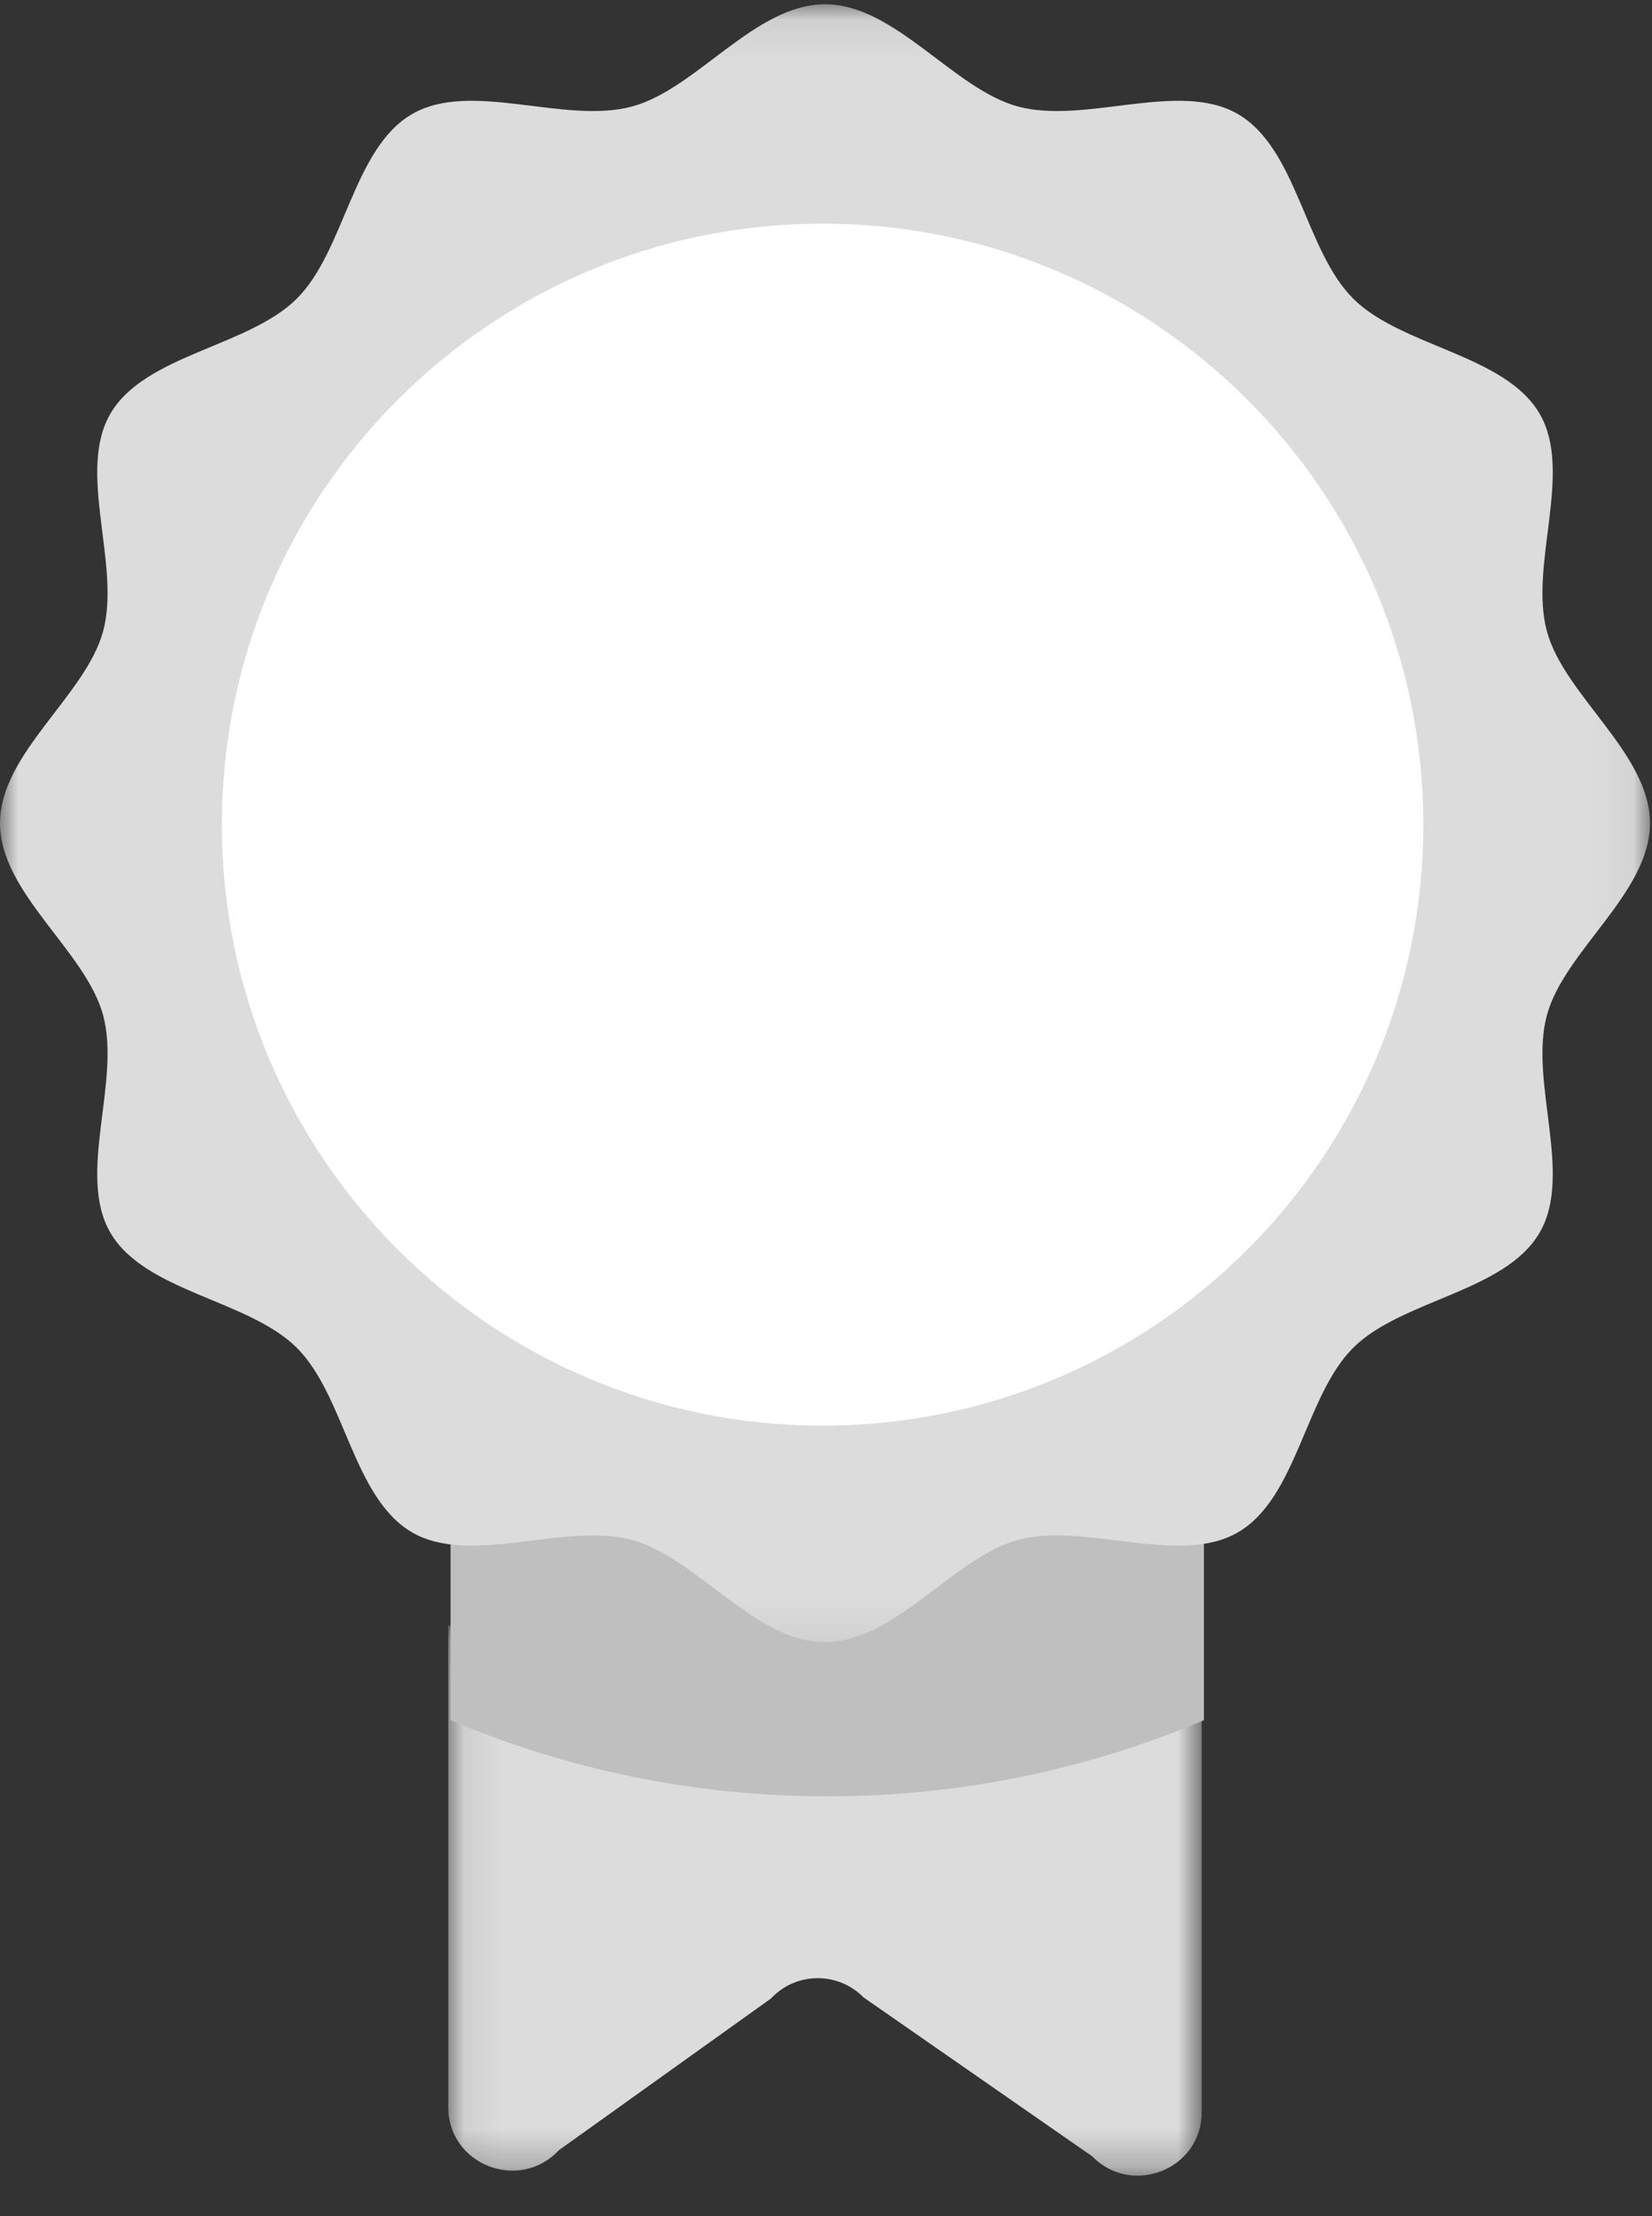 <?xml version="1.0" encoding="UTF-8"?>
<svg width="44px" height="59px" viewBox="0 0 44 59" version="1.1" xmlns="http://www.w3.org/2000/svg" xmlns:xlink="http://www.w3.org/1999/xlink">
    <rect x="0" y="0" width="44" height="59" fill="#333333" stroke="none"/>
    <!-- Generator: Sketch 57.1 (83088) - https://sketch.com -->
    <title>Silver medal</title>
    <desc>Created with Sketch.</desc>
    <defs>
        <polygon id="path-1" points="0.076 0.09 20.142 0.09 20.142 14.743 0.076 14.743"></polygon>
        <polygon id="path-3" points="5.7591623e-05 0.078 43.946 0.078 43.946 43.682 5.7591623e-05 43.682"></polygon>
    </defs>
    <g id="Silver-medal" stroke="none" stroke-width="1" fill="none" fill-rule="evenodd">
        <g id="Group-12">
            <g id="Group-11">
                <g id="Group-3" transform="translate(11.864, 43.179)">
                    <mask id="mask-2" fill="white">
                        <use xlink:href="#path-1"></use>
                    </mask>
                    <g id="Clip-2"></g>
                    <path d="M0.076,12.922 C0.076,14.452 1.967,15.189 3.017,14.068 L8.674,10.023 C9.335,9.316 10.458,9.304 11.135,9.996 L17.227,14.228 C18.289,15.314 20.142,14.568 20.142,13.056 L20.142,0.09 C17.062,1.395 13.671,2.118 10.109,2.118 C6.548,2.118 3.157,1.395 0.076,0.09 L0.076,12.922 Z" id="Fill-1" fill="#DCDCDC" mask="url(#mask-2)"></path>
                </g>
                <path d="M12,36 L12,45.796 C15.081,47.1 18.472,47.823 22.033,47.823 C25.594,47.823 28.985,47.1 32.066,45.796 L32.066,36 L12,36 Z" id="Fill-4" fill="#BFBFBF"></path>
                <g id="Group-8" transform="translate(0, 0.036)">
                    <mask id="mask-4" fill="white">
                        <use xlink:href="#path-3"></use>
                    </mask>
                    <g id="Clip-7"></g>
                    <path d="M43.946,21.88 C43.946,23.74 41.662,25.277 41.2,26.993 C40.722,28.768 41.912,31.23 41.005,32.783 C40.086,34.36 37.334,34.563 36.045,35.842 C34.755,37.121 34.551,39.852 32.962,40.764 C31.396,41.663 28.915,40.483 27.126,40.957 C25.397,41.416 23.848,43.682 21.973,43.682 C20.099,43.682 18.55,41.416 16.821,40.957 C15.032,40.483 12.551,41.663 10.984,40.764 C9.396,39.852 9.191,37.121 7.902,35.842 C6.612,34.563 3.86,34.36 2.941,32.783 C2.035,31.229 3.225,28.768 2.747,26.993 C2.284,25.277 5.7591623e-05,23.74 5.7591623e-05,21.88 C5.7591623e-05,20.02 2.284,18.483 2.747,16.768 C3.225,14.993 2.035,12.531 2.941,10.977 C3.86,9.401 6.613,9.198 7.902,7.918 C9.191,6.639 9.396,3.908 10.984,2.996 C12.551,2.097 15.032,3.278 16.821,2.803 C18.55,2.345 20.099,0.078 21.973,0.078 C23.848,0.078 25.397,2.345 27.126,2.803 C28.915,3.278 31.396,2.097 32.962,2.996 C34.551,3.908 34.755,6.639 36.045,7.918 C37.334,9.198 40.086,9.401 41.006,10.977 C41.912,12.531 40.722,14.993 41.2,16.768 C41.662,18.483 43.946,20.02 43.946,21.88" id="Fill-6" fill="#DCDCDC" mask="url(#mask-4)"></path>
                </g>
                <path d="M37.909,21.954 C37.909,30.791 30.746,37.954 21.909,37.954 C13.073,37.954 5.909,30.791 5.909,21.954 C5.909,13.118 13.073,5.954 21.909,5.954 C30.746,5.954 37.909,13.118 37.909,21.954" id="Fill-9" fill="#FFFFFF"></path>
            </g>
        </g>
    </g>
</svg>